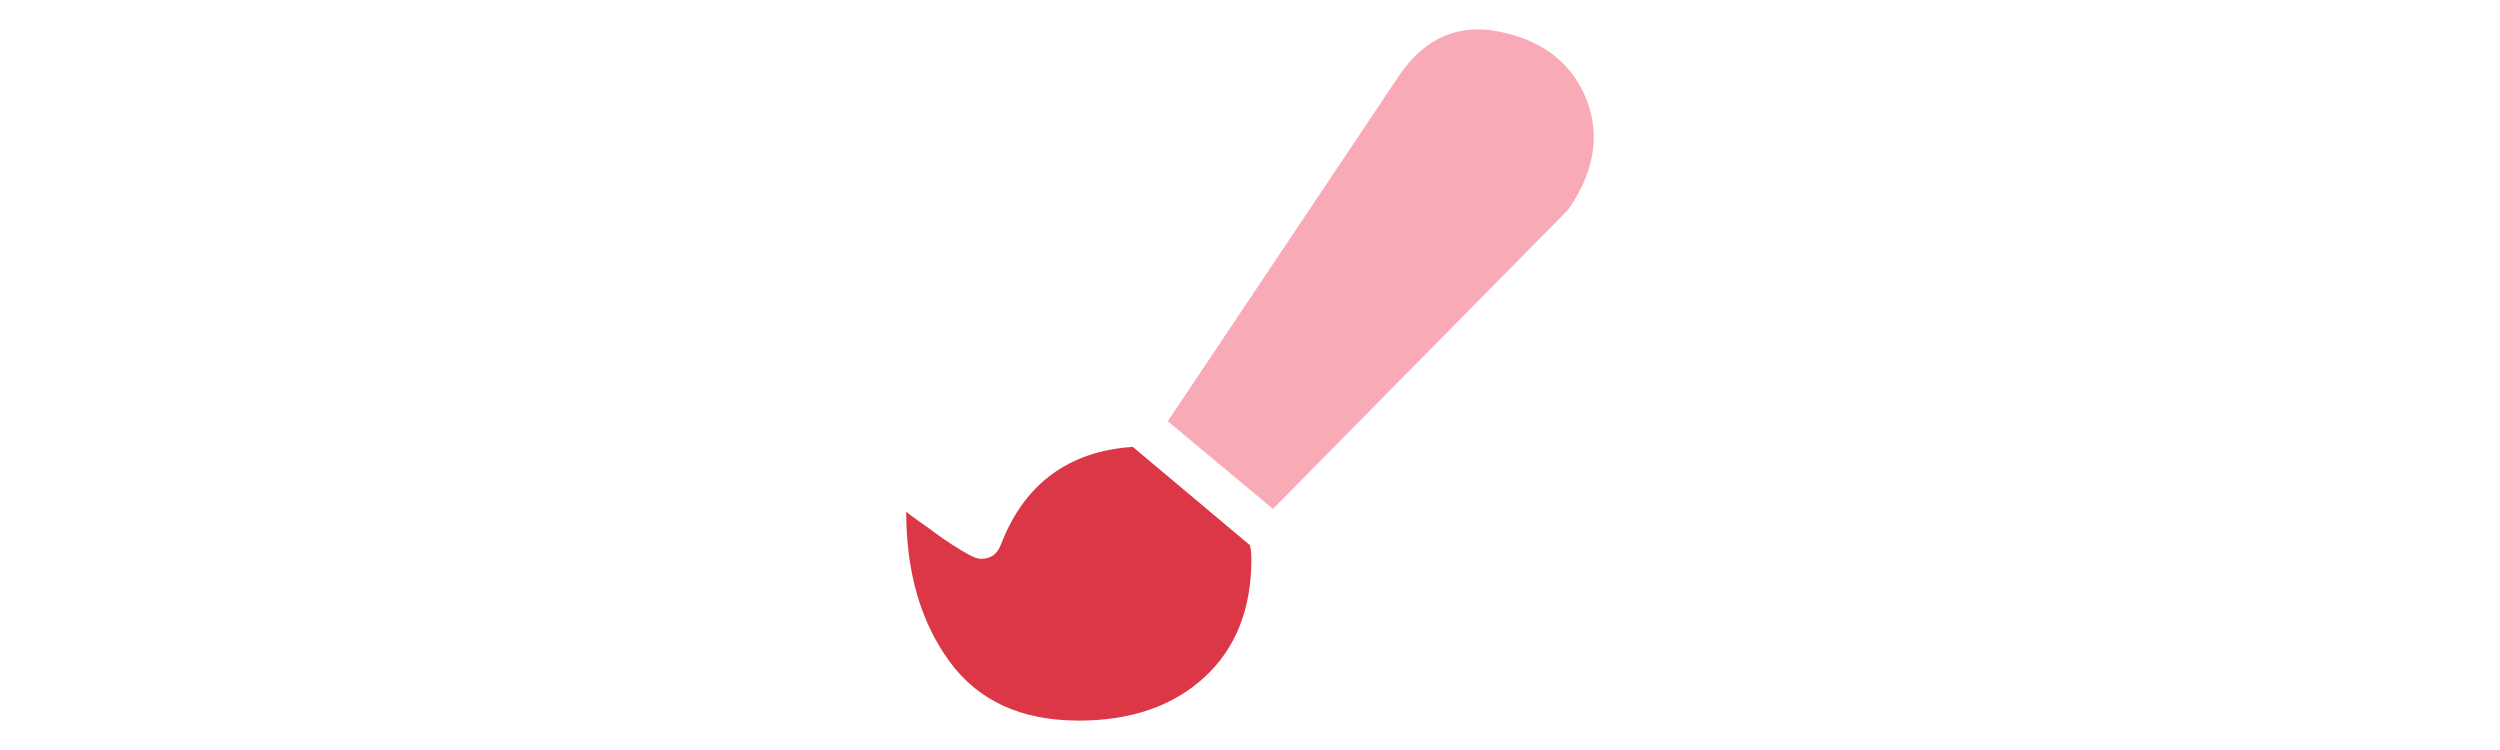 <?xml version="1.0" encoding="UTF-8"?>
<svg id="Lager_1" data-name="Lager 1" xmlns="http://www.w3.org/2000/svg" viewBox="0 0 500 150">
  <defs>
    <style>
      .cls-1 {
        isolation: isolate;
      }

      .cls-2 {
        fill: #f8aab6;
      }

      .cls-2, .cls-3 {
        stroke-width: 0px;
      }

      .cls-3 {
        fill: #db3747;
      }
    </style>
  </defs>
  <path class="cls-3" d="m200.12,109.06c4.67-12.23,13.49-18.79,26.43-19.69l23.46,19.69c.18.9.27,1.8.27,2.7,0,10.07-3.15,17.98-9.44,23.73-6.3,5.75-14.66,8.63-25.08,8.63-11.51,0-20.14-3.96-25.89-11.87-5.76-7.91-8.63-17.89-8.63-29.94.36.36,1.12.94,2.29,1.75,1.17.81,2.29,1.62,3.37,2.43s2.25,1.62,3.51,2.43c1.26.81,2.38,1.48,3.37,2.02.99.54,1.75.81,2.29.81h.27c1.8,0,3.06-.9,3.78-2.7h0Z"/>
  <g class="cls-1">
    <path class="cls-2" d="m313.66,41.91l-59.07,59.87-21.04-17.53,46.39-69.31c5.21-7.55,12.04-10.38,20.5-8.5,8.45,1.89,14.07,6.38,16.86,13.49,2.79,7.11,1.57,14.43-3.64,21.98Z"/>
  </g>
</svg>